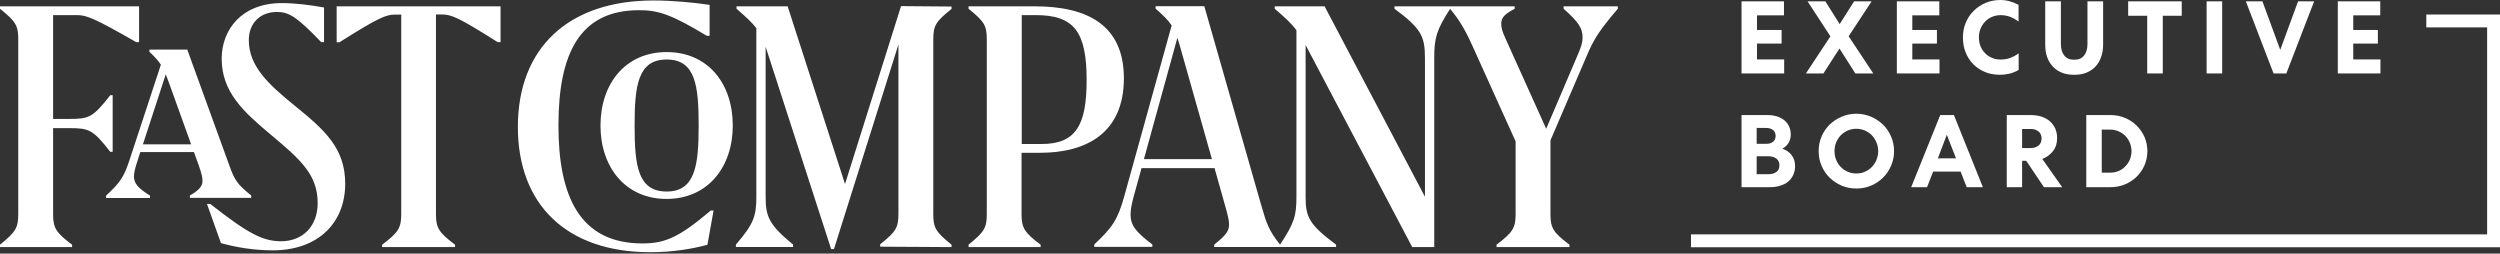<svg width="1400" height="142" viewBox="0 0 1400 142" fill="none" xmlns="http://www.w3.org/2000/svg">
<rect x="0" y="0" width="1400" height="142" fill="#333333" stroke="none"/>
<path d="M975.256 0.75V41.128H999.136V33.283H983.908V24.4H997.694V16.786H983.908V8.595H999.021V0.75H975.256Z" fill="white"/>
<path d="M1022.21 0.75H1012.23L1025.03 20.362L1011.3 41.128H1021.11L1030.11 27.168L1038.99 41.128H1049.03L1035.24 20.304L1048.11 0.75H1038.3L1030.22 13.498L1022.21 0.75Z" fill="white"/>
<path d="M1062.24 0.75V41.128H1086.12V33.283H1070.89V24.4H1084.68V16.786H1070.89V8.595H1086.01V0.75H1062.24Z" fill="white"/>
<path d="M1099.24 20.939C1099.24 23.938 1099.7 26.765 1100.74 29.303C1101.78 31.841 1103.16 34.09 1105.01 35.936C1106.85 37.782 1109.05 39.282 1111.58 40.32C1114.12 41.358 1116.89 41.877 1120.01 41.877C1121.62 41.877 1123.29 41.704 1125.08 41.301C1126.87 40.897 1128.66 40.205 1130.45 39.166V29.88C1128.83 31.033 1127.22 31.898 1125.6 32.475C1123.99 33.052 1122.25 33.34 1120.41 33.34C1118.56 33.34 1116.95 33.052 1115.45 32.36C1113.95 31.725 1112.62 30.86 1111.58 29.706C1110.49 28.61 1109.62 27.284 1109.05 25.784C1108.47 24.284 1108.18 22.669 1108.18 20.939C1108.18 19.208 1108.47 17.593 1109.1 16.093C1109.68 14.594 1110.55 13.267 1111.64 12.113C1112.74 10.96 1114.01 10.094 1115.51 9.46C1117.01 8.825 1118.62 8.479 1120.41 8.479C1122.25 8.479 1124.04 8.825 1125.66 9.402C1127.27 10.037 1128.83 10.902 1130.39 12.056V2.711C1128.77 1.846 1127.1 1.154 1125.37 0.692C1123.64 0.231 1121.85 0 1120.12 0C1117.18 0 1114.47 0.577 1111.93 1.615C1109.39 2.711 1107.14 4.211 1105.3 6.057C1103.39 7.902 1101.89 10.152 1100.85 12.69C1099.76 15.228 1099.24 17.997 1099.24 20.939Z" fill="white"/>
<path d="M1161.54 41.877C1164.07 41.877 1166.32 41.531 1168.34 40.724C1170.3 39.916 1172.03 38.82 1173.42 37.321C1174.8 35.879 1175.84 34.09 1176.59 32.014C1177.34 29.937 1177.75 27.63 1177.75 25.092V0.75H1168.98V24.63C1168.98 27.399 1168.34 29.533 1167.07 31.091C1165.81 32.706 1163.96 33.456 1161.54 33.456C1159.11 33.456 1157.27 32.706 1156 31.091C1154.73 29.533 1154.1 27.399 1154.1 24.63V0.75H1145.33V25.092C1145.33 27.63 1145.67 29.937 1146.42 32.014C1147.17 34.09 1148.27 35.879 1149.65 37.321C1151.04 38.82 1152.71 39.916 1154.73 40.724C1156.69 41.531 1159 41.877 1161.54 41.877Z" fill="white"/>
<path d="M1191.77 0.75V8.825H1202.44V41.128H1211.15V8.825H1221.77V0.75H1191.77Z" fill="white"/>
<path d="M1244.42 0.75H1235.71V41.128H1244.42V0.75Z" fill="white"/>
<path d="M1273.19 41.128H1280.34L1295.92 0.75H1286.92L1276.94 27.918L1266.96 0.75H1257.67L1273.19 41.128Z" fill="white"/>
<path d="M1309.17 0.75V41.128H1333.05V33.283H1317.82V24.4H1331.61V16.786H1317.82V8.595H1332.94V0.75H1309.17Z" fill="white"/>
<path d="M975.256 64.441V104.819H990.888C993.08 104.819 995.041 104.588 996.829 104.011C998.617 103.492 1000.12 102.742 1001.39 101.704C1002.6 100.665 1003.52 99.454 1004.21 97.954C1004.9 96.512 1005.25 94.84 1005.25 92.994C1005.25 90.686 1004.62 88.668 1003.4 86.995C1002.14 85.322 1000.41 84.053 998.098 83.245C999.54 82.495 1000.69 81.457 1001.56 80.073C1002.37 78.746 1002.83 77.189 1002.83 75.343C1002.83 73.612 1002.48 72.113 1001.85 70.728C1001.21 69.401 1000.35 68.248 999.194 67.325C998.04 66.402 996.714 65.71 995.156 65.191C993.541 64.729 991.868 64.441 990.023 64.441H975.256ZM990.369 97.551H983.735V87.514H990.369C992.214 87.514 993.657 87.975 994.81 88.841C995.906 89.706 996.483 90.917 996.483 92.532C996.483 94.205 995.906 95.474 994.81 96.281C993.657 97.147 992.214 97.551 990.369 97.551ZM989.157 80.534H983.735V71.651H989.157C990.657 71.651 991.868 72.055 992.849 72.805C993.83 73.555 994.349 74.651 994.349 76.093C994.349 77.592 993.83 78.688 992.849 79.438C991.868 80.188 990.657 80.534 989.157 80.534Z" fill="white"/>
<path d="M1060.67 84.63C1060.67 81.746 1060.1 78.977 1059 76.439C1057.91 73.901 1056.41 71.709 1054.5 69.805C1052.6 67.96 1050.35 66.46 1047.81 65.364C1045.22 64.268 1042.45 63.691 1039.56 63.691C1036.62 63.691 1033.85 64.268 1031.31 65.364C1028.72 66.46 1026.47 67.96 1024.56 69.805C1022.66 71.709 1021.16 73.901 1020.07 76.439C1018.97 78.977 1018.45 81.746 1018.45 84.63C1018.45 87.572 1018.97 90.283 1020.07 92.821C1021.16 95.359 1022.66 97.608 1024.56 99.454C1026.47 101.358 1028.72 102.857 1031.31 103.953C1033.85 105.049 1036.62 105.568 1039.56 105.568C1042.45 105.568 1045.22 105.049 1047.81 103.953C1050.35 102.857 1052.6 101.358 1054.5 99.454C1056.41 97.608 1057.91 95.359 1059 92.821C1060.1 90.283 1060.67 87.572 1060.67 84.63ZM1051.79 84.63C1051.79 86.36 1051.44 88.033 1050.81 89.533C1050.18 91.09 1049.31 92.417 1048.21 93.513C1047.12 94.666 1045.85 95.532 1044.35 96.166C1042.85 96.858 1041.29 97.147 1039.56 97.147C1037.83 97.147 1036.22 96.858 1034.72 96.166C1033.22 95.532 1031.95 94.666 1030.85 93.513C1029.76 92.417 1028.89 91.09 1028.26 89.533C1027.62 88.033 1027.33 86.36 1027.33 84.63C1027.33 82.899 1027.62 81.284 1028.26 79.727C1028.89 78.227 1029.76 76.9 1030.85 75.747C1031.95 74.651 1033.22 73.785 1034.72 73.093C1036.22 72.459 1037.83 72.113 1039.56 72.113C1041.29 72.113 1042.85 72.459 1044.35 73.093C1045.85 73.785 1047.12 74.651 1048.21 75.747C1049.31 76.9 1050.18 78.227 1050.81 79.727C1051.44 81.284 1051.79 82.899 1051.79 84.63Z" fill="white"/>
<path d="M1094.2 64.441H1086.53L1070.26 104.819H1079.15L1082.55 96.109H1097.95L1101.35 104.819H1110.41L1094.2 64.441ZM1085.2 88.668L1090.22 75.458L1095.36 88.668H1085.2Z" fill="white"/>
<path d="M1132.38 104.819V90.052H1134.69L1144.61 104.819H1154.82L1143.69 89.014C1146.11 88.091 1148.07 86.649 1149.63 84.687C1151.19 82.726 1151.99 80.246 1151.99 77.362C1151.99 75.285 1151.59 73.497 1150.9 71.882C1150.15 70.267 1149.11 68.94 1147.84 67.844C1146.57 66.748 1145.02 65.883 1143.23 65.306C1141.38 64.729 1139.42 64.441 1137.23 64.441H1123.79V104.819H1132.38ZM1132.38 82.899V72.228H1137.29C1139.02 72.228 1140.4 72.689 1141.55 73.612C1142.71 74.535 1143.28 75.804 1143.28 77.535C1143.28 79.265 1142.71 80.592 1141.55 81.515C1140.4 82.438 1139.02 82.899 1137.29 82.899H1132.38Z" fill="white"/>
<path d="M1202.53 84.63C1202.53 81.803 1201.95 79.15 1200.91 76.669C1199.82 74.247 1198.32 72.113 1196.47 70.267C1194.63 68.479 1192.43 67.037 1189.95 65.998C1187.42 64.96 1184.76 64.441 1181.99 64.441H1168.32V104.819H1181.99C1184.76 104.819 1187.42 104.299 1189.95 103.261C1192.43 102.223 1194.63 100.838 1196.47 98.993C1198.32 97.204 1199.82 95.07 1200.91 92.59C1201.95 90.167 1202.53 87.514 1202.53 84.63ZM1193.65 84.63C1193.65 86.36 1193.3 87.918 1192.72 89.36C1192.09 90.859 1191.22 92.128 1190.18 93.167C1189.15 94.263 1187.88 95.128 1186.44 95.762C1184.94 96.397 1183.38 96.685 1181.76 96.685H1176.98V72.574H1181.76C1183.38 72.574 1184.94 72.92 1186.44 73.555C1187.88 74.189 1189.15 75.054 1190.18 76.093C1191.22 77.189 1192.09 78.458 1192.72 79.957C1193.3 81.457 1193.65 83.015 1193.65 84.63Z" fill="white"/>
<path fill-rule="evenodd" clip-rule="evenodd" d="M1392.79 15.342H1358.74V8.132H1400V138.463H946.953V131.253H1392.79V15.342Z" fill="white"/>
<path d="M905.997 4.891V3.545H875.618V4.891C883.797 12.202 886.251 15.653 886.251 20.976C886.251 23.784 885.55 26.007 883.33 31.213L865.862 72.1L843.019 21.444C841.208 17.525 840.682 15.361 840.682 13.372C840.682 9.804 842.727 7.757 848.219 4.949V3.545H780.917V4.891C795.932 16.004 797.976 20.392 797.976 32.617V110.18L741.775 3.545H713.85V4.891C719.692 9.921 723.08 13.021 726.001 16.882V110.355C726.001 120.533 724.891 124.92 716.829 136.97C710.637 129.19 709.293 125.447 706.138 114.391L674.415 3.487H647.133V4.832C651.397 8.576 654.143 11.208 656.13 14.25L629.723 109.419C625.926 123.224 622.888 127.377 612.781 136.912V138.257H645.322V136.912C636.033 129.834 633.112 126.266 633.112 120.065C633.112 117.609 633.696 114.099 635.039 109.419L639.246 94.152H680.141L685.808 114.274C687.619 120.592 688.261 123.282 688.261 125.739C688.261 129.19 686.801 131.589 679.965 136.97V138.315H748.202V136.97C733.129 125.856 731.142 121.469 731.142 110.355V25.247C731.259 25.48 731.376 25.656 731.493 25.89L790.849 138.374H803.176V32.617C803.176 21.444 804.286 16.999 812.056 4.949C817.139 11.091 820.293 16.238 824.5 25.539L848.745 79.178V119.948C848.745 127.553 847.167 130.185 838.053 137.029V138.374H878.89V137.029C869.776 130.185 868.257 127.611 868.257 119.948V78.593L888.471 31.505C892.677 21.503 895.891 16.765 905.997 4.891ZM678.68 89.122H640.589L659.343 21.152C659.752 22.322 660.102 23.55 660.511 24.954L678.68 89.122ZM629.373 43.848C629.373 13.489 608.166 3.545 579.422 3.545H542.383V4.891C551.38 12.202 552.607 14.308 552.607 22.322V119.597C552.607 127.553 551.38 129.717 542.383 137.029V138.374H582.752V137.029C573.639 130.185 572.061 127.611 572.061 119.948V85.554H582.577C608.049 85.554 629.373 74.732 629.373 43.848ZM608.516 44.783C608.516 70.053 602.557 80.64 583.278 80.64H572.178V8.459H580.007C601.33 8.459 608.516 17.584 608.516 44.783ZM492.9 138.14L532.861 138.374V137.029C523.864 129.717 522.637 127.611 522.637 119.597V22.322C522.637 14.367 523.864 12.202 532.861 5.008V3.662L504.585 3.428L473.212 103.044L441.081 3.545H412.454V4.891C417.829 9.57 421.159 12.612 423.554 15.77V110.004C423.554 120.884 422.211 125.271 412.104 136.97V138.315H444.119V136.97C430.623 125.856 428.754 121.352 428.754 110.004V26.182C428.988 26.826 429.163 27.411 429.396 28.171L465.442 139.485H467.02L503.124 24.895V119.48C503.124 127.436 501.897 129.6 492.9 136.795V138.14ZM410.351 70.287C410.351 46.772 396.447 29.166 373.312 29.166C350.177 29.166 336.273 46.948 336.273 70.287C336.273 93.567 350.177 111.408 373.312 111.408C396.447 111.35 410.351 93.509 410.351 70.287ZM391.247 70.287C391.247 92.515 389.378 107.255 373.312 107.255C357.129 107.255 355.377 92.573 355.377 70.287C355.377 48.059 357.188 33.319 373.312 33.319C389.495 33.319 391.247 48.001 391.247 70.287ZM395.804 20.041H397.382V2.726C388.326 1.381 376.642 0.27 365.951 0.27C318.279 0.27 290.003 26.884 290.003 71.047C290.003 114.391 317.052 141.24 364.198 141.24C376.408 141.24 387.45 139.427 396.155 137.087L399.602 117.901H398.024C380.381 132.817 372.553 136.327 359.758 136.327C324.53 136.327 312.729 109.712 312.729 70.287C312.729 30.16 324.53 5.709 357.83 5.709C368.522 5.651 376.058 8.108 395.804 20.041ZM278.728 23.609H280.305V3.545H188.526V23.667H190.103C211.777 9.98 216.159 8.166 221.183 8.166H224.688V119.948C224.688 127.553 223.111 130.185 213.997 137.029V138.374H254.834V137.029C245.72 130.185 244.143 127.611 244.143 119.948V8.108H247.648C252.731 8.108 257.112 9.921 278.728 23.609ZM179.879 23.609H181.457V4.189C173.92 2.843 165.508 1.732 157.796 1.732C135.245 1.732 124.145 16.765 124.145 32.851C124.145 51.393 136.18 62.507 151.545 75.317C168.136 89.239 177.893 97.662 177.893 113.748C177.893 127.026 169.13 135.098 157.504 135.098C147.28 135.098 139.218 131.062 117.777 114.216H115.908L123.736 136.151C132.616 138.608 142.373 140.187 152.713 140.187C178.419 140.187 193.316 124.569 193.316 102.868C193.316 82.863 181.632 72.627 165.04 59.173C149.792 46.831 139.335 36.828 139.335 22.439C139.335 13.138 145.527 6.704 155.05 6.704C161.593 6.645 166.209 9.278 179.879 23.609ZM128.293 92.281L104.866 27.762H83.659V28.99C86.639 31.798 88.567 33.904 90.086 36.243L72.559 89.531C69.404 99.066 67.418 102.108 59.414 109.536V110.882H84.01V109.536C77.291 105.383 75.013 102.693 75.013 98.773C75.013 96.843 75.597 94.269 77.058 89.882L78.577 85.144H108.605L111.351 92.749C113.045 97.604 113.396 99.592 113.396 101.406C113.396 104.213 111.468 106.553 106.327 109.478V110.823H140.678V109.478C132.558 102.927 131.331 100.704 128.293 92.281ZM107.028 80.816H80.037L92.831 41.625C93.416 43.029 94 44.608 94.642 46.421L107.028 80.816ZM76.298 23.609H77.876V3.545H0V4.891C8.997 12.202 10.224 14.308 10.224 22.322V119.597C10.224 127.553 8.997 129.717 0 137.029V138.374H40.369V137.029C31.255 130.185 29.736 127.611 29.736 119.948V71.749H38.5C49.95 71.749 51.995 72.51 61.751 85.027H63.095V53.324H61.751C51.995 65.783 49.95 66.602 38.5 66.602H29.736V8.459H43.115C48.49 8.459 53.047 10.272 76.298 23.609Z" fill="white"/>
</svg>
